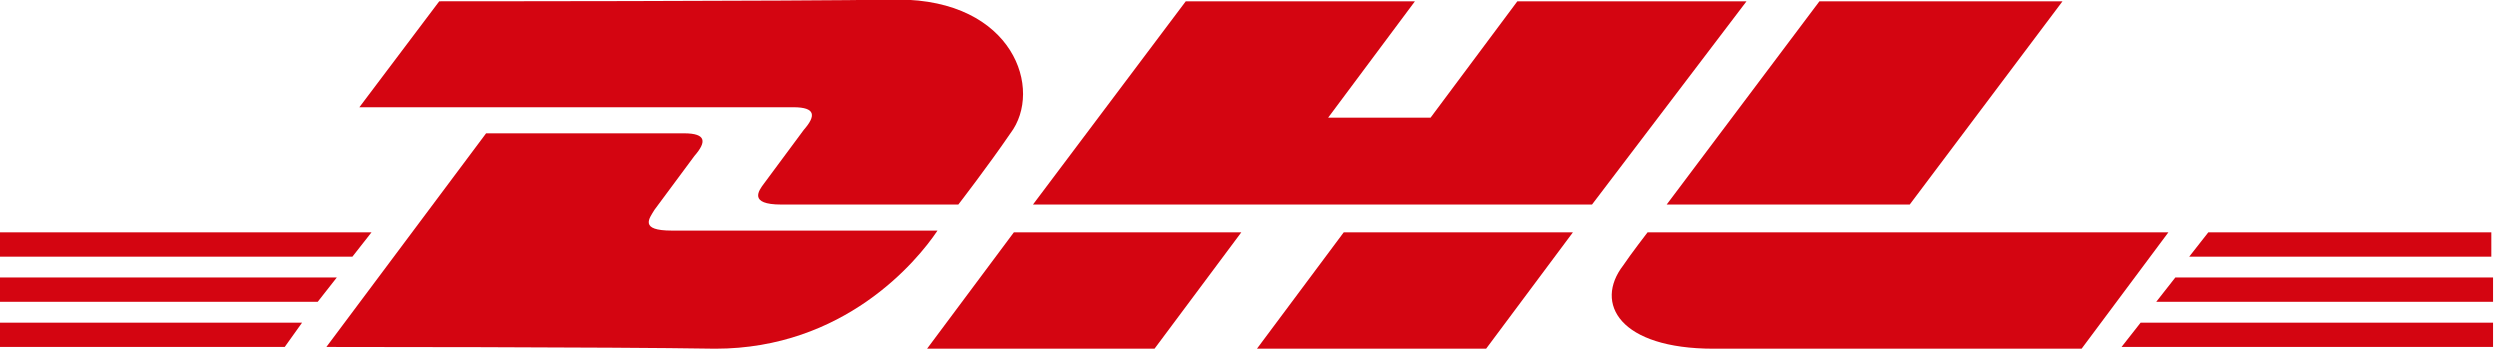 <?xml version="1.0" encoding="UTF-8"?>
<svg xmlns="http://www.w3.org/2000/svg" xmlns:xlink="http://www.w3.org/1999/xlink" width="400px" height="56px" viewBox="0 0 403 56" version="1.1">
<g id="surface1">
<path style=" stroke:none;fill-rule:nonzero;fill:rgb(83.137%,1.961%,6.667%);fill-opacity:1;" d="M 0 51.801 L 48.695 51.801 L 45.898 55.719 L 0 55.719 Z M 0 51.801 "/>
<path style=" stroke:none;fill-rule:nonzero;fill:rgb(83.137%,1.961%,6.667%);fill-opacity:1;" d="M 401.602 55.719 L 341.992 55.719 L 345.07 51.801 L 401.879 51.801 L 401.879 55.719 Z M 401.602 55.719 "/>
<path style=" stroke:none;fill-rule:nonzero;fill:rgb(83.137%,1.961%,6.667%);fill-opacity:1;" d="M 0 44.52 L 54.293 44.52 L 51.215 48.441 L 0 48.441 Z M 0 44.52 "/>
<path style=" stroke:none;fill-rule:nonzero;fill:rgb(83.137%,1.961%,6.667%);fill-opacity:1;" d="M 0 37.238 L 59.891 37.238 L 56.812 41.16 L 0 41.16 Z M 0 37.238 "/>
<path style=" stroke:none;fill-rule:nonzero;fill:rgb(83.137%,1.961%,6.667%);fill-opacity:1;" d="M 401.602 48.441 L 347.586 48.441 L 350.664 44.52 L 401.879 44.52 L 401.879 48.441 Z M 401.602 48.441 "/>
<path style=" stroke:none;fill-rule:nonzero;fill:rgb(83.137%,1.961%,6.667%);fill-opacity:1;" d="M 355.984 37.238 L 401.602 37.238 L 401.602 41.16 L 352.906 41.16 Z M 355.984 37.238 "/>
<path style=" stroke:none;fill-rule:nonzero;fill:rgb(83.137%,1.961%,6.667%);fill-opacity:1;" d="M 52.613 55.719 L 78.359 21.281 C 78.359 21.281 106.906 21.281 110.266 21.281 C 113.902 21.281 113.902 22.68 111.945 24.922 C 110.266 27.16 107.188 31.359 105.508 33.602 C 104.668 35 102.988 36.961 108.305 36.961 C 114.184 36.961 151.125 36.961 151.125 36.961 C 147.766 42 136.012 56 115.305 56 C 98.512 55.719 52.613 55.719 52.613 55.719 Z M 52.613 55.719 "/>
<path style=" stroke:none;fill-rule:nonzero;fill:rgb(83.137%,1.961%,6.667%);fill-opacity:1;" d="M 200.102 37.238 L 186.109 56 L 149.445 56 L 163.438 37.238 Z M 200.102 37.238 "/>
<path style=" stroke:none;fill-rule:nonzero;fill:rgb(83.137%,1.961%,6.667%);fill-opacity:1;" d="M 253.555 37.238 L 239.562 56 L 202.621 56 L 216.613 37.238 Z M 253.555 37.238 "/>
<path style=" stroke:none;fill-rule:nonzero;fill:rgb(83.137%,1.961%,6.667%);fill-opacity:1;" d="M 265.59 37.238 C 265.59 37.238 262.789 40.879 261.672 42.559 C 256.914 48.719 261.109 56 276.223 56 C 293.574 56 335.555 56 335.555 56 L 349.547 37.238 Z M 265.59 37.238 "/>
<path style=" stroke:none;fill-rule:nonzero;fill:rgb(83.137%,1.961%,6.667%);fill-opacity:1;" d="M 70.805 0 L 57.93 17.078 C 57.93 17.078 124.258 17.078 127.898 17.078 C 131.535 17.078 131.535 18.48 129.574 20.719 C 127.898 22.961 124.816 27.16 123.141 29.398 C 122.301 30.52 120.621 32.762 125.938 32.762 C 131.816 32.762 154.484 32.762 154.484 32.762 C 154.484 32.762 159.242 26.602 162.879 21.281 C 168.195 14.281 163.438 -0.281 144.688 -0.281 C 127.898 0 70.805 0 70.805 0 Z M 70.805 0 "/>
<path style=" stroke:none;fill-rule:nonzero;fill:rgb(83.137%,1.961%,6.667%);fill-opacity:1;" d="M 256.633 32.762 L 166.516 32.762 L 191.145 0 L 228.086 0 L 214.094 18.762 L 230.605 18.762 L 244.598 0 L 281.539 0 Z M 256.633 32.762 "/>
<path style=" stroke:none;fill-rule:nonzero;fill:rgb(83.137%,1.961%,6.667%);fill-opacity:1;" d="M 332.477 0 L 307.848 32.762 L 268.668 32.762 L 293.293 0 Z M 332.477 0 "/>
</g>
</svg>
